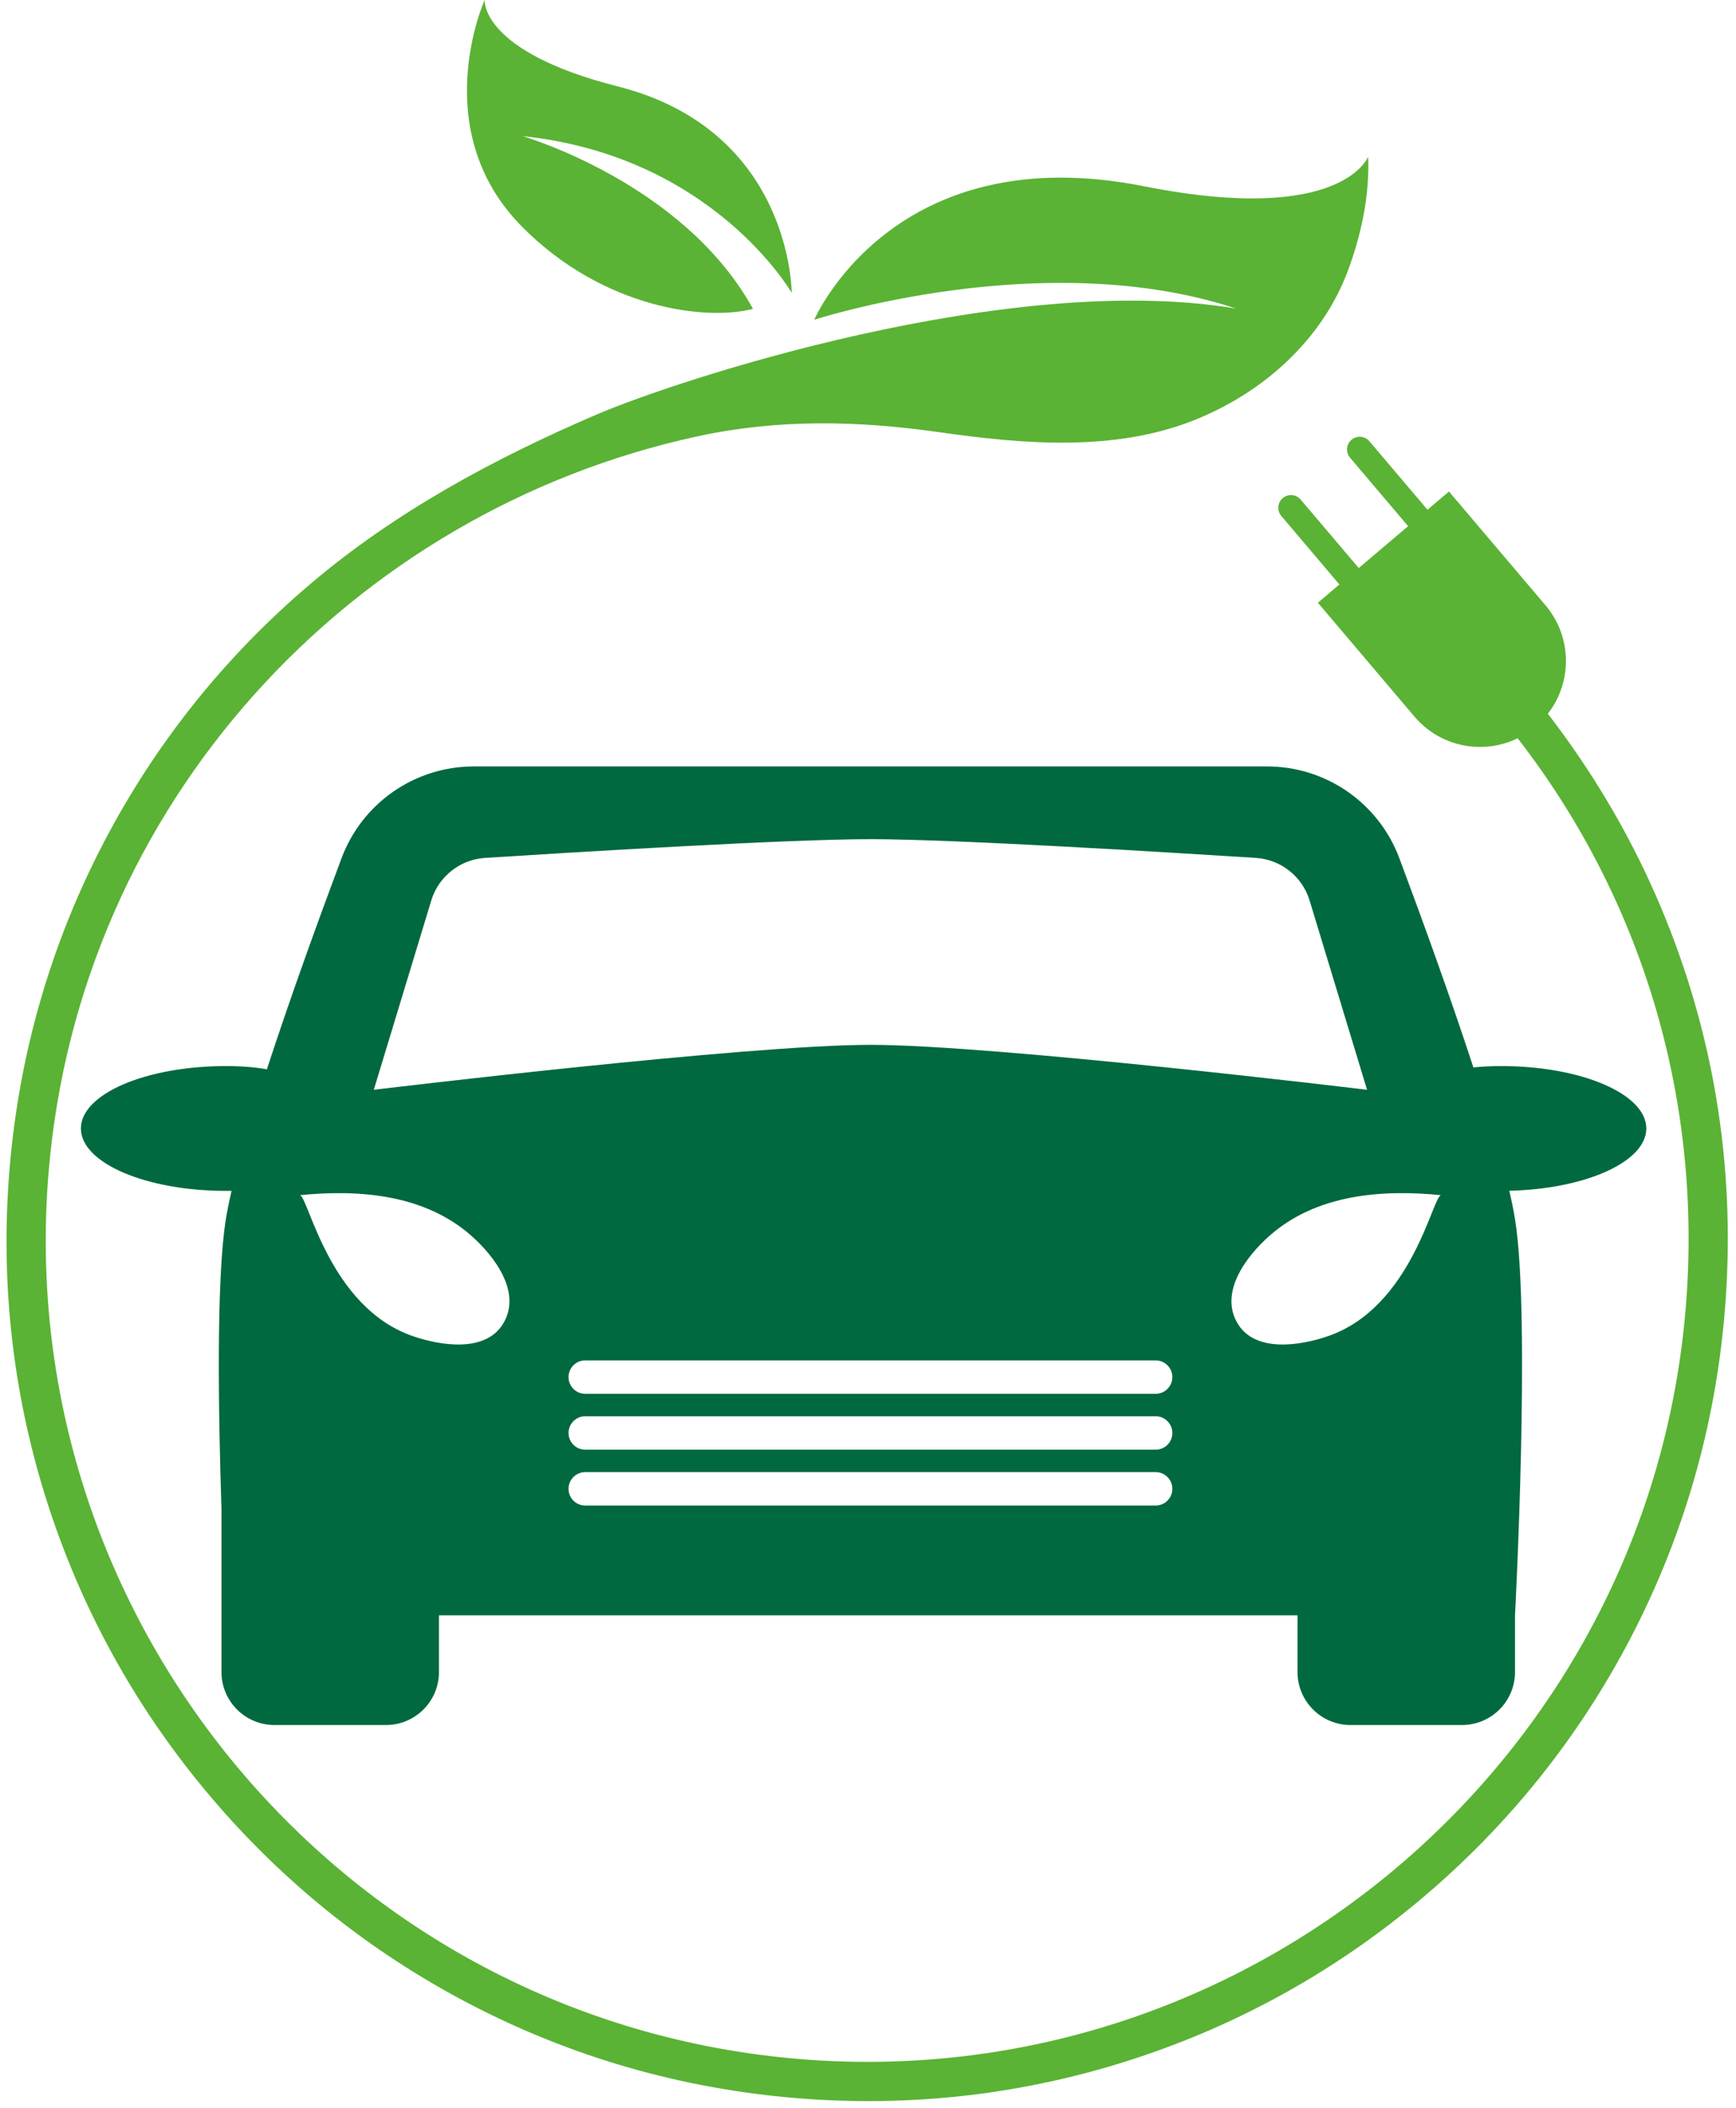 <?xml version="1.0" encoding="UTF-8"?><svg xmlns="http://www.w3.org/2000/svg" xmlns:xlink="http://www.w3.org/1999/xlink" height="1271.6" preserveAspectRatio="xMidYMid meet" version="1.0" viewBox="476.7 366.2 1047.6 1271.6" width="1047.6" zoomAndPan="magnify"><g><g id="change1_1"><path d="M 1223.898 1165.23 C 1211.859 1146.18 1228.922 1124.02 1242.82 1111.738 C 1271.051 1086.801 1310.391 1083.672 1346.359 1087.27 C 1341.27 1087.23 1329.102 1154.871 1277.922 1172.379 C 1261.789 1177.898 1234.789 1182.461 1223.898 1165.23 Z M 1174.078 1207.109 L 829.863 1207.109 C 824.293 1207.109 819.781 1202.602 819.781 1197.031 C 819.781 1191.461 824.293 1186.949 829.863 1186.949 L 1174.078 1186.949 C 1179.648 1186.949 1184.16 1191.461 1184.16 1197.031 C 1184.16 1202.602 1179.648 1207.109 1174.078 1207.109 Z M 1174.078 1240.809 L 829.863 1240.809 C 824.293 1240.809 819.781 1236.301 819.781 1230.73 C 819.781 1225.16 824.293 1220.648 829.863 1220.648 L 1174.078 1220.648 C 1179.648 1220.648 1184.16 1225.16 1184.16 1230.73 C 1184.16 1236.301 1179.648 1240.809 1174.078 1240.809 Z M 1174.078 1274.52 L 829.863 1274.52 C 824.293 1274.52 819.781 1270 819.781 1264.441 C 819.781 1258.871 824.293 1254.352 829.863 1254.352 L 1174.078 1254.352 C 1179.648 1254.352 1184.16 1258.871 1184.16 1264.441 C 1184.16 1270 1179.648 1274.52 1174.078 1274.52 Z M 780.047 1165.23 C 769.156 1182.461 742.152 1177.898 726.023 1172.379 C 674.844 1154.871 662.676 1087.23 657.586 1087.27 C 693.555 1083.672 732.891 1086.801 761.121 1111.738 C 775.023 1124.02 792.086 1146.18 780.047 1165.23 Z M 736.941 909.52 C 741.348 895.012 754.285 884.75 769.418 883.781 C 823.895 880.309 951.879 872.48 1001.969 872.48 C 1052.059 872.48 1180.039 880.309 1234.52 883.781 C 1249.66 884.75 1262.602 895.012 1267 909.52 L 1301.66 1023.68 C 1301.66 1023.68 1077.199 996.57 1001.969 996.57 C 926.742 996.57 702.277 1023.68 702.277 1023.68 Z M 1470.172 1047.02 C 1470.172 1026.23 1431.012 1009.379 1382.691 1009.379 C 1376.43 1009.379 1370.84 1009.672 1365.828 1010.199 C 1351.641 966.77 1334.41 919.398 1321.129 883.93 C 1308.672 850.66 1276.891 828.609 1241.359 828.609 L 762.578 828.609 C 727.051 828.609 695.27 850.66 682.812 883.93 C 669.418 919.711 651.996 967.609 637.738 1011.352 C 630.926 1010.078 622.781 1009.379 613.004 1009.379 C 564.688 1009.379 525.516 1026.23 525.516 1047.02 C 525.516 1067.82 564.688 1084.672 613.004 1084.672 C 614.18 1084.672 615.316 1084.648 616.449 1084.641 C 614.992 1090.91 613.824 1096.641 613.004 1101.699 C 607.16 1137.738 608.457 1218.98 610.352 1276.73 L 610.352 1374.949 C 610.352 1392.609 624.668 1406.93 642.328 1406.93 L 709.625 1406.93 C 727.285 1406.93 741.605 1392.609 741.605 1374.949 L 741.605 1340.738 L 1259.691 1340.738 L 1259.691 1374.949 C 1259.691 1392.609 1274 1406.93 1291.66 1406.93 L 1358.961 1406.93 C 1376.621 1406.93 1390.941 1392.609 1390.941 1374.949 L 1390.941 1340.738 C 1390.941 1340.738 1400.5 1160.691 1390.941 1101.699 C 1390.121 1096.629 1388.949 1090.891 1387.488 1084.609 C 1433.57 1083.539 1470.172 1067.121 1470.172 1047.02" fill="#00693f"/></g><g id="change2_1"><path d="M 769.168 366.168 C 769.168 366.168 766.328 397.23 849.555 418.352 C 954.73 445.043 954.438 542.875 954.438 542.875 C 954.438 542.875 907.109 460.359 792.012 448.32 C 792.012 448.32 889.133 476.359 931.078 552.527 C 903.609 559.902 840.789 552.746 791.496 502.738 C 733.922 444.332 769.168 366.168 769.168 366.168" fill="#5ab334"/></g><g id="change2_2"><path d="M 1481.551 919.781 C 1452.352 847.73 1406.398 781.949 1348.648 729.57 L 1332.762 747.09 C 1447.48 851.148 1506.23 999.07 1494.141 1153.191 C 1472.93 1423.5 1236.809 1627.488 966.305 1608.988 C 690.465 1590.129 483.434 1348.59 505.992 1073.898 C 524.328 850.629 688.961 674.699 897.453 629.48 C 946.379 618.871 994.312 619.941 1043.559 626.961 C 1094.371 634.191 1149.719 639.031 1198.422 619.262 C 1238.961 602.809 1274.16 571.66 1289.852 530.18 C 1298.02 508.578 1303.328 483.961 1302.309 460.699 C 1302.309 460.699 1286.93 502.391 1166.961 478.559 C 1015.359 448.441 968.062 559.129 968.062 559.129 C 968.062 559.129 1106.352 513.93 1222.602 552.352 C 1084.941 529.32 884.309 595.891 836.902 616.219 C 775.195 642.691 715.504 674.809 664.074 718.441 C 612.641 762.059 570.777 814.352 539.645 873.84 C 507.414 935.441 488.16 1002.102 482.422 1071.969 C 476.684 1141.828 484.805 1210.738 506.555 1276.77 C 527.559 1340.551 560.332 1398.961 603.957 1450.391 C 647.582 1501.828 699.867 1543.691 759.359 1574.82 C 820.961 1607.051 887.617 1626.309 957.484 1632.051 C 1027.352 1637.781 1096.262 1629.66 1162.289 1607.91 C 1226.07 1586.91 1284.48 1554.141 1335.91 1510.512 C 1387.34 1466.891 1429.211 1414.602 1460.34 1355.109 C 1492.57 1293.512 1511.82 1226.852 1517.559 1156.98 C 1524.281 1075.148 1512.172 995.352 1481.551 919.781" fill="#5ab334"/></g><g id="change2_3"><path d="M 1338.121 673.73 L 1303.078 632.422 C 1300.34 629.191 1295.512 628.801 1292.281 631.531 C 1289.051 634.27 1288.648 639.109 1291.391 642.34 L 1326.43 683.641 L 1296.641 708.91 L 1261.602 667.602 C 1258.871 664.371 1254.031 663.969 1250.801 666.711 C 1247.578 669.449 1247.18 674.289 1249.922 677.512 L 1284.949 718.82 L 1271.98 729.828 L 1330.25 798.52 C 1348.781 820.371 1381.512 823.059 1403.359 804.531 C 1425.199 786 1427.891 753.27 1409.359 731.422 L 1351.09 662.73 L 1338.121 673.73" fill="#5ab334"/></g></g></svg>